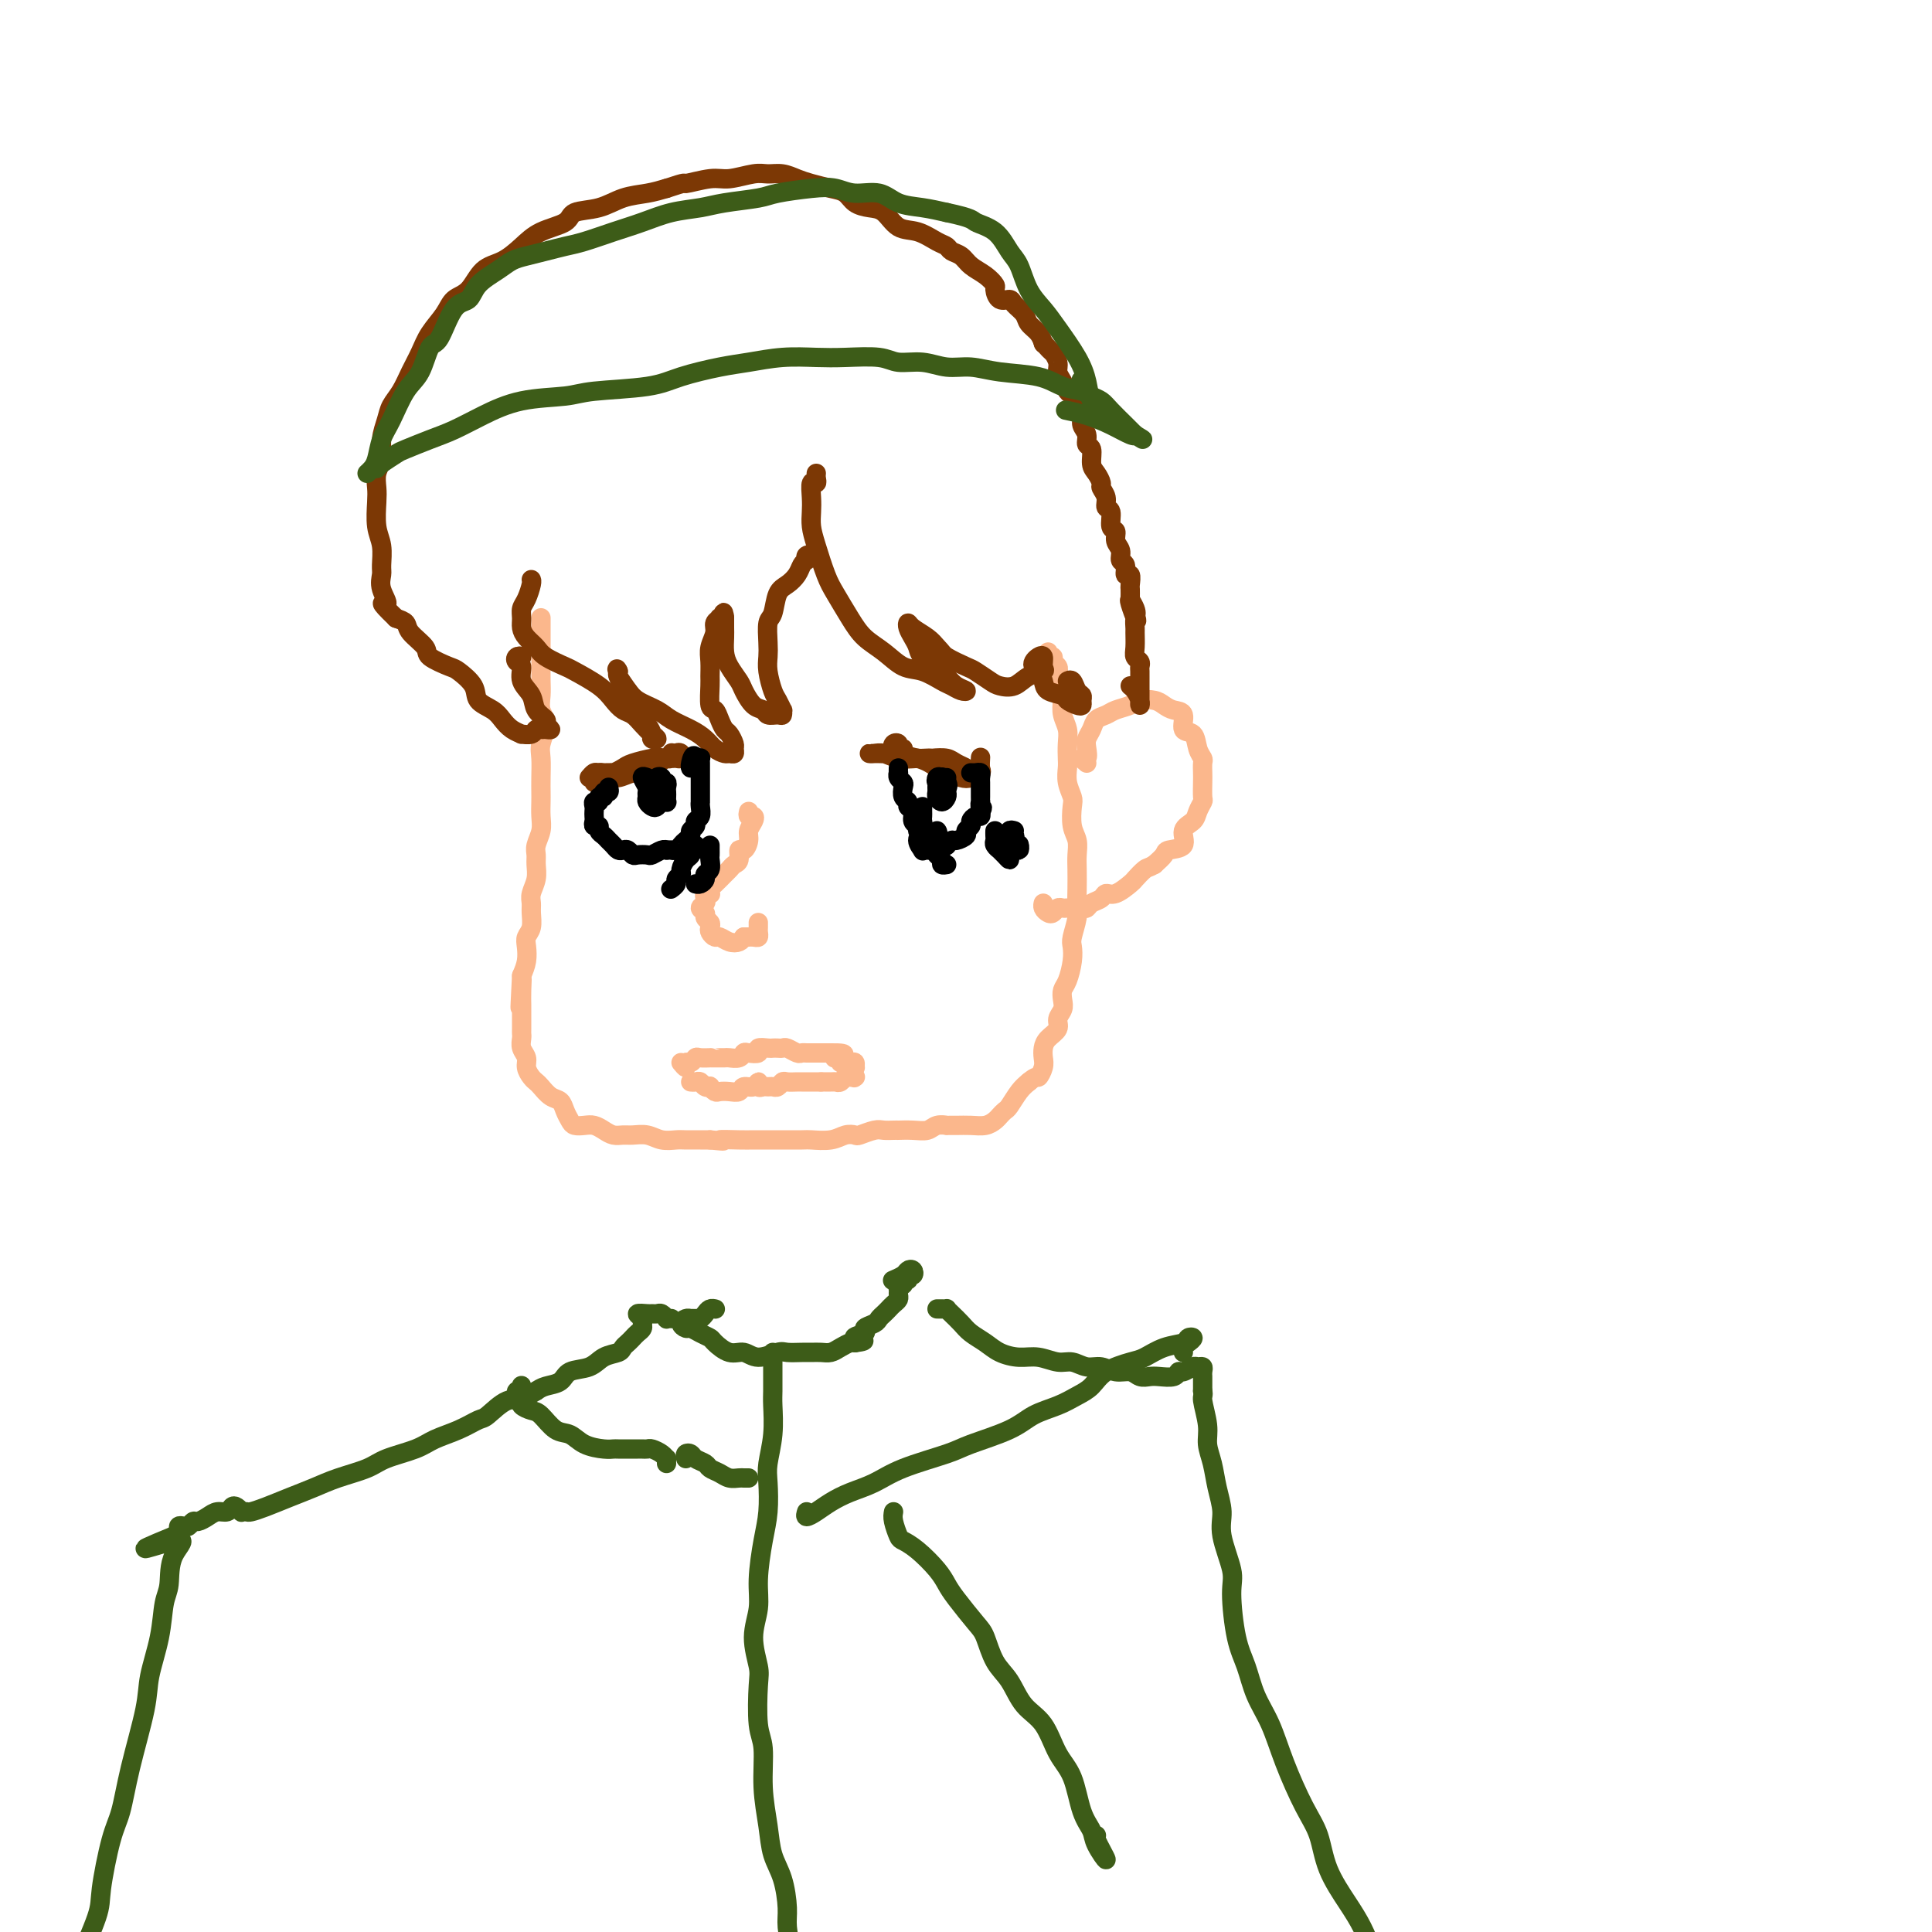 <svg viewBox='0 0 400 400' version='1.1' xmlns='http://www.w3.org/2000/svg' xmlns:xlink='http://www.w3.org/1999/xlink'><g fill='none' stroke='#FBB78C' stroke-width='4' stroke-linecap='round' stroke-linejoin='round'><path d='M112,128c0.000,-0.080 0.000,-0.160 0,0c-0.000,0.160 -0.000,0.560 0,1c0.000,0.440 0.000,0.922 0,2c-0.000,1.078 -0.001,2.753 0,4c0.001,1.247 0.005,2.065 0,3c-0.005,0.935 -0.019,1.987 0,3c0.019,1.013 0.072,1.989 0,3c-0.072,1.011 -0.268,2.059 0,3c0.268,0.941 1.000,1.775 1,3c0.000,1.225 -0.732,2.841 -1,4c-0.268,1.159 -0.072,1.861 0,3c0.072,1.139 0.020,2.717 0,4c-0.020,1.283 -0.009,2.273 0,3c0.009,0.727 0.017,1.192 0,2c-0.017,0.808 -0.057,1.959 0,3c0.057,1.041 0.213,1.972 0,3c-0.213,1.028 -0.793,2.152 -1,3c-0.207,0.848 -0.041,1.421 0,2c0.041,0.579 -0.042,1.165 0,2c0.042,0.835 0.208,1.918 0,3c-0.208,1.082 -0.792,2.163 -1,3c-0.208,0.837 -0.042,1.431 0,2c0.042,0.569 -0.041,1.114 0,2c0.041,0.886 0.204,2.113 0,3c-0.204,0.887 -0.776,1.434 -1,2c-0.224,0.566 -0.099,1.152 0,2c0.099,0.848 0.171,1.956 0,3c-0.171,1.044 -0.586,2.022 -1,3'/><path d='M108,202c-0.619,11.883 -0.166,4.592 0,2c0.166,-2.592 0.044,-0.485 0,1c-0.044,1.485 -0.012,2.348 0,3c0.012,0.652 0.002,1.095 0,2c-0.002,0.905 0.003,2.273 0,3c-0.003,0.727 -0.016,0.813 0,1c0.016,0.187 0.060,0.473 0,1c-0.060,0.527 -0.223,1.293 0,2c0.223,0.707 0.833,1.354 1,2c0.167,0.646 -0.107,1.290 0,2c0.107,0.710 0.596,1.485 1,2c0.404,0.515 0.724,0.771 1,1c0.276,0.229 0.508,0.432 1,1c0.492,0.568 1.244,1.501 2,2c0.756,0.499 1.515,0.565 2,1c0.485,0.435 0.696,1.240 1,2c0.304,0.760 0.700,1.474 1,2c0.300,0.526 0.503,0.863 1,1c0.497,0.137 1.288,0.075 2,0c0.712,-0.075 1.345,-0.163 2,0c0.655,0.163 1.333,0.579 2,1c0.667,0.421 1.322,0.849 2,1c0.678,0.151 1.379,0.026 2,0c0.621,-0.026 1.162,0.045 2,0c0.838,-0.045 1.971,-0.208 3,0c1.029,0.208 1.952,0.788 3,1c1.048,0.212 2.219,0.057 3,0c0.781,-0.057 1.172,-0.015 2,0c0.828,0.015 2.094,0.004 3,0c0.906,-0.004 1.453,-0.002 2,0'/><path d='M147,236c4.578,0.464 2.024,0.124 2,0c-0.024,-0.124 2.480,-0.033 4,0c1.520,0.033 2.054,0.009 3,0c0.946,-0.009 2.305,-0.001 3,0c0.695,0.001 0.728,-0.003 2,0c1.272,0.003 3.784,0.015 5,0c1.216,-0.015 1.136,-0.055 2,0c0.864,0.055 2.672,0.207 4,0c1.328,-0.207 2.176,-0.774 3,-1c0.824,-0.226 1.625,-0.113 2,0c0.375,0.113 0.326,0.226 1,0c0.674,-0.226 2.073,-0.793 3,-1c0.927,-0.207 1.381,-0.056 2,0c0.619,0.056 1.401,0.016 2,0c0.599,-0.016 1.013,-0.008 1,0c-0.013,0.008 -0.455,0.016 0,0c0.455,-0.016 1.805,-0.057 3,0c1.195,0.057 2.234,0.211 3,0c0.766,-0.211 1.258,-0.789 2,-1c0.742,-0.211 1.735,-0.056 2,0c0.265,0.056 -0.199,0.012 0,0c0.199,-0.012 1.061,0.008 2,0c0.939,-0.008 1.953,-0.044 3,0c1.047,0.044 2.125,0.168 3,0c0.875,-0.168 1.547,-0.629 2,-1c0.453,-0.371 0.688,-0.652 1,-1c0.312,-0.348 0.702,-0.763 1,-1c0.298,-0.237 0.503,-0.294 1,-1c0.497,-0.706 1.285,-2.059 2,-3c0.715,-0.941 1.358,-1.471 2,-2'/><path d='M213,224c1.785,-1.523 1.748,-0.831 2,-1c0.252,-0.169 0.793,-1.200 1,-2c0.207,-0.800 0.079,-1.369 0,-2c-0.079,-0.631 -0.108,-1.324 0,-2c0.108,-0.676 0.355,-1.336 1,-2c0.645,-0.664 1.689,-1.333 2,-2c0.311,-0.667 -0.110,-1.332 0,-2c0.110,-0.668 0.751,-1.340 1,-2c0.249,-0.660 0.105,-1.308 0,-2c-0.105,-0.692 -0.173,-1.429 0,-2c0.173,-0.571 0.586,-0.975 1,-2c0.414,-1.025 0.829,-2.673 1,-4c0.171,-1.327 0.098,-2.335 0,-3c-0.098,-0.665 -0.222,-0.986 0,-2c0.222,-1.014 0.791,-2.722 1,-4c0.209,-1.278 0.057,-2.127 0,-3c-0.057,-0.873 -0.019,-1.768 0,-3c0.019,-1.232 0.019,-2.799 0,-4c-0.019,-1.201 -0.057,-2.036 0,-3c0.057,-0.964 0.208,-2.057 0,-3c-0.208,-0.943 -0.774,-1.737 -1,-3c-0.226,-1.263 -0.113,-2.995 0,-4c0.113,-1.005 0.226,-1.283 0,-2c-0.226,-0.717 -0.792,-1.872 -1,-3c-0.208,-1.128 -0.060,-2.231 0,-3c0.060,-0.769 0.030,-1.206 0,-2c-0.030,-0.794 -0.060,-1.945 0,-3c0.060,-1.055 0.208,-2.015 0,-3c-0.208,-0.985 -0.774,-1.996 -1,-3c-0.226,-1.004 -0.113,-2.002 0,-3'/><path d='M220,145c-0.686,-7.549 -0.901,-3.922 -1,-3c-0.099,0.922 -0.083,-0.862 0,-2c0.083,-1.138 0.232,-1.629 0,-2c-0.232,-0.371 -0.847,-0.621 -1,-1c-0.153,-0.379 0.155,-0.885 0,-1c-0.155,-0.115 -0.772,0.161 -1,0c-0.228,-0.161 -0.065,-0.760 0,-1c0.065,-0.240 0.033,-0.120 0,0'/><path d='M225,158c-0.534,-0.470 -1.068,-0.941 -1,-1c0.068,-0.059 0.738,0.293 1,0c0.262,-0.293 0.115,-1.230 0,-2c-0.115,-0.770 -0.198,-1.372 0,-2c0.198,-0.628 0.676,-1.281 1,-2c0.324,-0.719 0.494,-1.503 1,-2c0.506,-0.497 1.346,-0.708 2,-1c0.654,-0.292 1.120,-0.664 2,-1c0.880,-0.336 2.175,-0.637 3,-1c0.825,-0.363 1.182,-0.790 2,-1c0.818,-0.210 2.098,-0.203 3,0c0.902,0.203 1.425,0.602 2,1c0.575,0.398 1.200,0.796 2,1c0.800,0.204 1.773,0.216 2,1c0.227,0.784 -0.293,2.342 0,3c0.293,0.658 1.399,0.417 2,1c0.601,0.583 0.697,1.989 1,3c0.303,1.011 0.813,1.627 1,2c0.187,0.373 0.051,0.505 0,1c-0.051,0.495 -0.017,1.354 0,2c0.017,0.646 0.017,1.079 0,2c-0.017,0.921 -0.051,2.328 0,3c0.051,0.672 0.188,0.607 0,1c-0.188,0.393 -0.702,1.243 -1,2c-0.298,0.757 -0.380,1.420 -1,2c-0.620,0.580 -1.780,1.075 -2,2c-0.220,0.925 0.498,2.279 0,3c-0.498,0.721 -2.211,0.810 -3,1c-0.789,0.190 -0.654,0.483 -1,1c-0.346,0.517 -1.173,1.259 -2,2'/><path d='M239,179c-1.265,0.731 -1.428,0.559 -2,1c-0.572,0.441 -1.553,1.494 -2,2c-0.447,0.506 -0.361,0.464 -1,1c-0.639,0.536 -2.003,1.650 -3,2c-0.997,0.350 -1.628,-0.064 -2,0c-0.372,0.064 -0.485,0.606 -1,1c-0.515,0.394 -1.433,0.642 -2,1c-0.567,0.358 -0.782,0.828 -1,1c-0.218,0.172 -0.440,0.045 -1,0c-0.560,-0.045 -1.460,-0.008 -2,0c-0.540,0.008 -0.722,-0.011 -1,0c-0.278,0.011 -0.653,0.053 -1,0c-0.347,-0.053 -0.667,-0.200 -1,0c-0.333,0.200 -0.678,0.747 -1,1c-0.322,0.253 -0.623,0.212 -1,0c-0.377,-0.212 -0.832,-0.596 -1,-1c-0.168,-0.404 -0.048,-0.830 0,-1c0.048,-0.170 0.024,-0.085 0,0'/></g>
<g fill='none' stroke='#7C3805' stroke-width='4' stroke-linecap='round' stroke-linejoin='round'><path d='M167,116c-0.137,-0.397 -0.274,-0.794 0,-1c0.274,-0.206 0.957,-0.220 1,0c0.043,0.220 -0.556,0.676 -1,1c-0.444,0.324 -0.735,0.518 -1,1c-0.265,0.482 -0.506,1.254 -1,2c-0.494,0.746 -1.243,1.466 -2,2c-0.757,0.534 -1.523,0.881 -2,2c-0.477,1.119 -0.664,3.012 -1,4c-0.336,0.988 -0.819,1.073 -1,2c-0.181,0.927 -0.060,2.695 0,4c0.060,1.305 0.058,2.147 0,3c-0.058,0.853 -0.173,1.716 0,3c0.173,1.284 0.635,2.989 1,4c0.365,1.011 0.632,1.328 1,2c0.368,0.672 0.838,1.698 1,2c0.162,0.302 0.017,-0.119 0,0c-0.017,0.119 0.095,0.777 0,1c-0.095,0.223 -0.397,0.011 -1,0c-0.603,-0.011 -1.509,0.178 -2,0c-0.491,-0.178 -0.569,-0.722 -1,-1c-0.431,-0.278 -1.215,-0.290 -2,-1c-0.785,-0.710 -1.569,-2.119 -2,-3c-0.431,-0.881 -0.508,-1.233 -1,-2c-0.492,-0.767 -1.400,-1.949 -2,-3c-0.600,-1.051 -0.893,-1.973 -1,-3c-0.107,-1.027 -0.029,-2.161 0,-3c0.029,-0.839 0.008,-1.383 0,-2c-0.008,-0.617 -0.004,-1.309 0,-2'/><path d='M150,128c-0.553,-2.323 0.063,-0.631 0,0c-0.063,0.631 -0.805,0.203 -1,0c-0.195,-0.203 0.158,-0.179 0,0c-0.158,0.179 -0.827,0.513 -1,1c-0.173,0.487 0.150,1.125 0,2c-0.150,0.875 -0.773,1.986 -1,3c-0.227,1.014 -0.058,1.930 0,3c0.058,1.070 0.004,2.292 0,3c-0.004,0.708 0.040,0.901 0,2c-0.040,1.099 -0.166,3.106 0,4c0.166,0.894 0.623,0.677 1,1c0.377,0.323 0.675,1.185 1,2c0.325,0.815 0.676,1.581 1,2c0.324,0.419 0.619,0.490 1,1c0.381,0.510 0.846,1.458 1,2c0.154,0.542 -0.003,0.679 0,1c0.003,0.321 0.167,0.826 0,1c-0.167,0.174 -0.665,0.016 -1,0c-0.335,-0.016 -0.505,0.109 -1,0c-0.495,-0.109 -1.313,-0.452 -2,-1c-0.687,-0.548 -1.241,-1.301 -2,-2c-0.759,-0.699 -1.723,-1.343 -3,-2c-1.277,-0.657 -2.867,-1.327 -4,-2c-1.133,-0.673 -1.810,-1.350 -3,-2c-1.190,-0.650 -2.893,-1.274 -4,-2c-1.107,-0.726 -1.616,-1.556 -2,-2c-0.384,-0.444 -0.642,-0.504 -1,-1c-0.358,-0.496 -0.817,-1.427 -1,-2c-0.183,-0.573 -0.092,-0.786 0,-1'/><path d='M128,139c-0.590,-0.947 -0.065,-0.315 0,0c0.065,0.315 -0.330,0.315 0,1c0.330,0.685 1.385,2.057 2,3c0.615,0.943 0.791,1.458 1,2c0.209,0.542 0.453,1.113 1,2c0.547,0.887 1.398,2.092 2,3c0.602,0.908 0.954,1.520 1,2c0.046,0.480 -0.214,0.829 0,1c0.214,0.171 0.903,0.163 1,0c0.097,-0.163 -0.396,-0.480 -1,-1c-0.604,-0.520 -1.317,-1.244 -2,-2c-0.683,-0.756 -1.335,-1.544 -2,-2c-0.665,-0.456 -1.341,-0.580 -2,-1c-0.659,-0.420 -1.300,-1.138 -2,-2c-0.700,-0.862 -1.457,-1.869 -3,-3c-1.543,-1.131 -3.870,-2.386 -5,-3c-1.130,-0.614 -1.063,-0.587 -2,-1c-0.937,-0.413 -2.878,-1.265 -4,-2c-1.122,-0.735 -1.426,-1.352 -2,-2c-0.574,-0.648 -1.419,-1.327 -2,-2c-0.581,-0.673 -0.898,-1.339 -1,-2c-0.102,-0.661 0.011,-1.315 0,-2c-0.011,-0.685 -0.147,-1.399 0,-2c0.147,-0.601 0.575,-1.089 1,-2c0.425,-0.911 0.845,-2.245 1,-3c0.155,-0.755 0.044,-0.930 0,-1c-0.044,-0.070 -0.022,-0.035 0,0'/><path d='M169,98c-0.030,0.290 -0.061,0.580 0,1c0.061,0.420 0.212,0.969 0,1c-0.212,0.031 -0.787,-0.455 -1,0c-0.213,0.455 -0.065,1.851 0,3c0.065,1.149 0.047,2.052 0,3c-0.047,0.948 -0.123,1.940 0,3c0.123,1.060 0.444,2.188 1,4c0.556,1.812 1.348,4.308 2,6c0.652,1.692 1.164,2.580 2,4c0.836,1.420 1.997,3.374 3,5c1.003,1.626 1.848,2.926 3,4c1.152,1.074 2.612,1.923 4,3c1.388,1.077 2.704,2.383 4,3c1.296,0.617 2.573,0.544 4,1c1.427,0.456 3.003,1.441 4,2c0.997,0.559 1.413,0.694 2,1c0.587,0.306 1.343,0.784 2,1c0.657,0.216 1.213,0.171 1,0c-0.213,-0.171 -1.195,-0.469 -2,-1c-0.805,-0.531 -1.434,-1.297 -2,-2c-0.566,-0.703 -1.069,-1.343 -2,-2c-0.931,-0.657 -2.288,-1.329 -3,-2c-0.712,-0.671 -0.778,-1.340 -1,-2c-0.222,-0.660 -0.600,-1.309 -1,-2c-0.400,-0.691 -0.823,-1.423 -1,-2c-0.177,-0.577 -0.109,-1.000 0,-1c0.109,0.000 0.260,0.423 1,1c0.740,0.577 2.069,1.308 3,2c0.931,0.692 1.466,1.346 2,2'/><path d='M194,134c1.159,1.114 1.058,1.398 2,2c0.942,0.602 2.927,1.522 4,2c1.073,0.478 1.234,0.514 2,1c0.766,0.486 2.136,1.423 3,2c0.864,0.577 1.222,0.794 2,1c0.778,0.206 1.974,0.402 3,0c1.026,-0.402 1.880,-1.401 3,-2c1.120,-0.599 2.507,-0.799 3,-1c0.493,-0.201 0.093,-0.405 0,-1c-0.093,-0.595 0.122,-1.583 0,-2c-0.122,-0.417 -0.579,-0.264 -1,0c-0.421,0.264 -0.805,0.638 -1,1c-0.195,0.362 -0.199,0.713 0,1c0.199,0.287 0.602,0.511 1,1c0.398,0.489 0.793,1.245 1,2c0.207,0.755 0.227,1.510 1,2c0.773,0.490 2.298,0.717 3,1c0.702,0.283 0.581,0.623 1,1c0.419,0.377 1.377,0.793 2,1c0.623,0.207 0.910,0.206 1,0c0.090,-0.206 -0.018,-0.615 0,-1c0.018,-0.385 0.162,-0.744 0,-1c-0.162,-0.256 -0.631,-0.409 -1,-1c-0.369,-0.591 -0.638,-1.621 -1,-2c-0.362,-0.379 -0.818,-0.108 -1,0c-0.182,0.108 -0.091,0.054 0,0'/><path d='M107,137c0.527,-0.395 1.053,-0.791 1,-1c-0.053,-0.209 -0.687,-0.233 -1,0c-0.313,0.233 -0.307,0.723 0,1c0.307,0.277 0.913,0.340 1,1c0.087,0.660 -0.346,1.917 0,3c0.346,1.083 1.470,1.993 2,3c0.530,1.007 0.465,2.112 1,3c0.535,0.888 1.671,1.559 2,2c0.329,0.441 -0.150,0.653 0,1c0.150,0.347 0.928,0.829 1,1c0.072,0.171 -0.563,0.032 -1,0c-0.437,-0.032 -0.676,0.045 -1,0c-0.324,-0.045 -0.734,-0.210 -1,0c-0.266,0.210 -0.389,0.797 -1,1c-0.611,0.203 -1.709,0.024 -2,0c-0.291,-0.024 0.226,0.107 0,0c-0.226,-0.107 -1.196,-0.454 -2,-1c-0.804,-0.546 -1.441,-1.292 -2,-2c-0.559,-0.708 -1.039,-1.379 -2,-2c-0.961,-0.621 -2.402,-1.192 -3,-2c-0.598,-0.808 -0.354,-1.854 -1,-3c-0.646,-1.146 -2.184,-2.394 -3,-3c-0.816,-0.606 -0.911,-0.572 -2,-1c-1.089,-0.428 -3.173,-1.319 -4,-2c-0.827,-0.681 -0.397,-1.152 -1,-2c-0.603,-0.848 -2.239,-2.075 -3,-3c-0.761,-0.925 -0.646,-1.550 -1,-2c-0.354,-0.450 -1.177,-0.725 -2,-1'/><path d='M82,128c-4.414,-4.254 -2.450,-2.889 -2,-3c0.450,-0.111 -0.615,-1.697 -1,-3c-0.385,-1.303 -0.089,-2.323 0,-3c0.089,-0.677 -0.028,-1.009 0,-2c0.028,-0.991 0.203,-2.639 0,-4c-0.203,-1.361 -0.782,-2.436 -1,-4c-0.218,-1.564 -0.073,-3.618 0,-5c0.073,-1.382 0.075,-2.092 0,-3c-0.075,-0.908 -0.228,-2.014 0,-3c0.228,-0.986 0.838,-1.852 1,-3c0.162,-1.148 -0.122,-2.579 0,-4c0.122,-1.421 0.652,-2.834 1,-4c0.348,-1.166 0.515,-2.086 1,-3c0.485,-0.914 1.289,-1.823 2,-3c0.711,-1.177 1.330,-2.623 2,-4c0.670,-1.377 1.390,-2.684 2,-4c0.610,-1.316 1.110,-2.639 2,-4c0.890,-1.361 2.169,-2.758 3,-4c0.831,-1.242 1.212,-2.327 2,-3c0.788,-0.673 1.983,-0.932 3,-2c1.017,-1.068 1.856,-2.943 3,-4c1.144,-1.057 2.594,-1.295 4,-2c1.406,-0.705 2.770,-1.875 4,-3c1.230,-1.125 2.326,-2.203 4,-3c1.674,-0.797 3.924,-1.313 5,-2c1.076,-0.687 0.976,-1.546 2,-2c1.024,-0.454 3.171,-0.503 5,-1c1.829,-0.497 3.338,-1.441 5,-2c1.662,-0.559 3.475,-0.731 5,-1c1.525,-0.269 2.763,-0.634 4,-1'/><path d='M138,39c4.671,-1.554 3.348,-0.938 4,-1c0.652,-0.062 3.280,-0.802 5,-1c1.720,-0.198 2.533,0.146 4,0c1.467,-0.146 3.588,-0.782 5,-1c1.412,-0.218 2.114,-0.017 3,0c0.886,0.017 1.956,-0.151 3,0c1.044,0.151 2.060,0.621 3,1c0.940,0.379 1.802,0.665 3,1c1.198,0.335 2.733,0.718 4,1c1.267,0.282 2.267,0.465 3,1c0.733,0.535 1.199,1.424 2,2c0.801,0.576 1.937,0.841 3,1c1.063,0.159 2.053,0.214 3,1c0.947,0.786 1.849,2.305 3,3c1.151,0.695 2.549,0.567 4,1c1.451,0.433 2.954,1.429 4,2c1.046,0.571 1.634,0.719 2,1c0.366,0.281 0.508,0.695 1,1c0.492,0.305 1.333,0.500 2,1c0.667,0.500 1.161,1.304 2,2c0.839,0.696 2.021,1.282 3,2c0.979,0.718 1.753,1.568 2,2c0.247,0.432 -0.032,0.447 0,1c0.032,0.553 0.375,1.643 1,2c0.625,0.357 1.533,-0.018 2,0c0.467,0.018 0.493,0.429 1,1c0.507,0.571 1.495,1.302 2,2c0.505,0.698 0.527,1.362 1,2c0.473,0.638 1.397,1.249 2,2c0.603,0.751 0.887,1.643 1,2c0.113,0.357 0.057,0.178 0,0'/><path d='M216,71c2.245,2.523 1.858,1.832 2,2c0.142,0.168 0.812,1.196 1,2c0.188,0.804 -0.104,1.384 0,2c0.104,0.616 0.606,1.267 1,2c0.394,0.733 0.679,1.547 1,2c0.321,0.453 0.679,0.544 1,1c0.321,0.456 0.607,1.278 1,2c0.393,0.722 0.894,1.343 1,2c0.106,0.657 -0.183,1.349 0,2c0.183,0.651 0.836,1.262 1,2c0.164,0.738 -0.162,1.602 0,2c0.162,0.398 0.813,0.329 1,1c0.187,0.671 -0.089,2.080 0,3c0.089,0.920 0.545,1.350 1,2c0.455,0.650 0.911,1.520 1,2c0.089,0.480 -0.187,0.570 0,1c0.187,0.430 0.839,1.199 1,2c0.161,0.801 -0.168,1.632 0,2c0.168,0.368 0.834,0.272 1,1c0.166,0.728 -0.167,2.279 0,3c0.167,0.721 0.833,0.611 1,1c0.167,0.389 -0.167,1.275 0,2c0.167,0.725 0.833,1.289 1,2c0.167,0.711 -0.165,1.571 0,2c0.165,0.429 0.829,0.429 1,1c0.171,0.571 -0.150,1.714 0,2c0.150,0.286 0.772,-0.284 1,0c0.228,0.284 0.061,1.423 0,2c-0.061,0.577 -0.018,0.594 0,1c0.018,0.406 0.009,1.203 0,2'/><path d='M234,124c2.724,8.389 0.534,2.862 0,1c-0.534,-1.862 0.589,-0.059 1,1c0.411,1.059 0.109,1.373 0,2c-0.109,0.627 -0.025,1.568 0,2c0.025,0.432 -0.007,0.354 0,1c0.007,0.646 0.055,2.017 0,3c-0.055,0.983 -0.211,1.577 0,2c0.211,0.423 0.789,0.676 1,1c0.211,0.324 0.057,0.721 0,1c-0.057,0.279 -0.015,0.442 0,1c0.015,0.558 0.004,1.513 0,2c-0.004,0.487 -0.000,0.507 0,1c0.000,0.493 -0.003,1.460 0,2c0.003,0.540 0.011,0.652 0,1c-0.011,0.348 -0.042,0.930 0,1c0.042,0.070 0.155,-0.373 0,-1c-0.155,-0.627 -0.580,-1.438 -1,-2c-0.420,-0.562 -0.834,-0.875 -1,-1c-0.166,-0.125 -0.083,-0.063 0,0'/><path d='M122,161c0.363,-0.422 0.726,-0.844 1,-1c0.274,-0.156 0.460,-0.044 1,0c0.540,0.044 1.433,0.022 2,0c0.567,-0.022 0.809,-0.043 1,0c0.191,0.043 0.331,0.151 1,0c0.669,-0.151 1.867,-0.562 3,-1c1.133,-0.438 2.201,-0.902 3,-1c0.799,-0.098 1.328,0.171 2,0c0.672,-0.171 1.487,-0.781 2,-1c0.513,-0.219 0.723,-0.046 1,0c0.277,0.046 0.622,-0.037 1,0c0.378,0.037 0.788,0.192 1,0c0.212,-0.192 0.225,-0.732 0,-1c-0.225,-0.268 -0.687,-0.265 -1,0c-0.313,0.265 -0.478,0.792 -1,1c-0.522,0.208 -1.400,0.098 -2,0c-0.600,-0.098 -0.920,-0.184 -2,0c-1.080,0.184 -2.919,0.638 -4,1c-1.081,0.362 -1.404,0.632 -2,1c-0.596,0.368 -1.465,0.833 -2,1c-0.535,0.167 -0.737,0.034 -1,0c-0.263,-0.034 -0.587,0.029 -1,0c-0.413,-0.029 -0.915,-0.152 -1,0c-0.085,0.152 0.246,0.579 0,1c-0.246,0.421 -1.070,0.834 -1,1c0.070,0.166 1.035,0.083 2,0'/><path d='M125,162c-2.333,0.533 -0.164,-0.636 1,-1c1.164,-0.364 1.324,0.075 2,0c0.676,-0.075 1.870,-0.665 3,-1c1.130,-0.335 2.198,-0.416 3,-1c0.802,-0.584 1.339,-1.672 2,-2c0.661,-0.328 1.447,0.104 2,0c0.553,-0.104 0.872,-0.744 1,-1c0.128,-0.256 0.064,-0.128 0,0'/><path d='M187,155c-0.451,0.105 -0.902,0.209 -1,0c-0.098,-0.209 0.157,-0.733 0,-1c-0.157,-0.267 -0.727,-0.278 -1,0c-0.273,0.278 -0.250,0.844 0,1c0.250,0.156 0.728,-0.099 1,0c0.272,0.099 0.339,0.552 1,1c0.661,0.448 1.917,0.890 3,1c1.083,0.110 1.994,-0.113 3,0c1.006,0.113 2.106,0.564 3,1c0.894,0.436 1.583,0.859 2,1c0.417,0.141 0.561,-0.001 1,0c0.439,0.001 1.171,0.145 1,0c-0.171,-0.145 -1.247,-0.578 -2,-1c-0.753,-0.422 -1.185,-0.831 -2,-1c-0.815,-0.169 -2.015,-0.098 -3,0c-0.985,0.098 -1.755,0.222 -3,0c-1.245,-0.222 -2.965,-0.792 -4,-1c-1.035,-0.208 -1.385,-0.056 -2,0c-0.615,0.056 -1.494,0.014 -2,0c-0.506,-0.014 -0.639,-0.000 -1,0c-0.361,0.000 -0.950,-0.014 -1,0c-0.050,0.014 0.440,0.055 1,0c0.560,-0.055 1.189,-0.207 2,0c0.811,0.207 1.803,0.773 3,1c1.197,0.227 2.598,0.113 4,0'/><path d='M190,157c2.065,0.562 3.226,1.468 4,2c0.774,0.532 1.160,0.691 2,1c0.840,0.309 2.134,0.769 3,1c0.866,0.231 1.304,0.233 2,0c0.696,-0.233 1.651,-0.702 2,-1c0.349,-0.298 0.094,-0.426 0,-1c-0.094,-0.574 -0.027,-1.592 0,-2c0.027,-0.408 0.013,-0.204 0,0'/></g>
<g fill='none' stroke='#FBB78C' stroke-width='4' stroke-linecap='round' stroke-linejoin='round'><path d='M155,168c-0.105,0.440 -0.209,0.880 0,1c0.209,0.120 0.733,-0.079 1,0c0.267,0.079 0.278,0.436 0,1c-0.278,0.564 -0.844,1.335 -1,2c-0.156,0.665 0.099,1.225 0,2c-0.099,0.775 -0.552,1.766 -1,2c-0.448,0.234 -0.893,-0.289 -1,0c-0.107,0.289 0.122,1.391 0,2c-0.122,0.609 -0.597,0.726 -1,1c-0.403,0.274 -0.735,0.704 -1,1c-0.265,0.296 -0.462,0.458 -1,1c-0.538,0.542 -1.416,1.465 -2,2c-0.584,0.535 -0.875,0.682 -1,1c-0.125,0.318 -0.085,0.806 0,1c0.085,0.194 0.214,0.093 0,0c-0.214,-0.093 -0.771,-0.180 -1,0c-0.229,0.180 -0.129,0.626 0,1c0.129,0.374 0.287,0.678 0,1c-0.287,0.322 -1.019,0.664 -1,1c0.019,0.336 0.789,0.667 1,1c0.211,0.333 -0.136,0.668 0,1c0.136,0.332 0.757,0.662 1,1c0.243,0.338 0.109,0.682 0,1c-0.109,0.318 -0.194,0.608 0,1c0.194,0.392 0.668,0.887 1,1c0.332,0.113 0.522,-0.155 1,0c0.478,0.155 1.244,0.734 2,1c0.756,0.266 1.502,0.219 2,0c0.498,-0.219 0.749,-0.609 1,-1'/><path d='M154,194c1.110,0.003 0.886,0.012 1,0c0.114,-0.012 0.566,-0.045 1,0c0.434,0.045 0.848,0.170 1,0c0.152,-0.170 0.041,-0.633 0,-1c-0.041,-0.367 -0.011,-0.637 0,-1c0.011,-0.363 0.003,-0.818 0,-1c-0.003,-0.182 -0.002,-0.091 0,0'/><path d='M141,220c0.446,0.544 0.892,1.088 1,1c0.108,-0.088 -0.121,-0.808 0,-1c0.121,-0.192 0.592,0.145 1,0c0.408,-0.145 0.752,-0.771 1,-1c0.248,-0.229 0.399,-0.061 1,0c0.601,0.061 1.652,0.016 2,0c0.348,-0.016 -0.005,-0.003 0,0c0.005,0.003 0.369,-0.003 1,0c0.631,0.003 1.530,0.015 2,0c0.470,-0.015 0.512,-0.055 1,0c0.488,0.055 1.421,0.207 2,0c0.579,-0.207 0.803,-0.774 1,-1c0.197,-0.226 0.367,-0.113 1,0c0.633,0.113 1.728,0.226 2,0c0.272,-0.226 -0.278,-0.792 0,-1c0.278,-0.208 1.383,-0.057 2,0c0.617,0.057 0.747,0.019 1,0c0.253,-0.019 0.631,-0.019 1,0c0.369,0.019 0.729,0.058 1,0c0.271,-0.058 0.454,-0.212 1,0c0.546,0.212 1.456,0.789 2,1c0.544,0.211 0.723,0.057 1,0c0.277,-0.057 0.652,-0.015 1,0c0.348,0.015 0.671,0.004 1,0c0.329,-0.004 0.666,-0.001 1,0c0.334,0.001 0.667,0.000 1,0c0.333,-0.000 0.667,-0.000 1,0c0.333,0.000 0.667,0.000 1,0'/><path d='M172,218c4.958,-0.065 1.853,0.771 1,1c-0.853,0.229 0.546,-0.149 1,0c0.454,0.149 -0.036,0.826 0,1c0.036,0.174 0.599,-0.153 1,0c0.401,0.153 0.641,0.787 1,1c0.359,0.213 0.839,0.004 1,0c0.161,-0.004 0.005,0.195 0,0c-0.005,-0.195 0.143,-0.784 0,-1c-0.143,-0.216 -0.577,-0.058 -1,0c-0.423,0.058 -0.835,0.017 -1,0c-0.165,-0.017 -0.082,-0.008 0,0'/><path d='M143,224c0.331,0.030 0.662,0.060 1,0c0.338,-0.060 0.682,-0.208 1,0c0.318,0.208 0.609,0.774 1,1c0.391,0.226 0.881,0.113 1,0c0.119,-0.113 -0.133,-0.225 0,0c0.133,0.225 0.650,0.788 1,1c0.350,0.212 0.531,0.072 1,0c0.469,-0.072 1.226,-0.077 2,0c0.774,0.077 1.566,0.235 2,0c0.434,-0.235 0.512,-0.862 1,-1c0.488,-0.138 1.388,0.212 2,0c0.612,-0.212 0.938,-0.985 1,-1c0.062,-0.015 -0.138,0.729 0,1c0.138,0.271 0.615,0.069 1,0c0.385,-0.069 0.680,-0.004 1,0c0.320,0.004 0.667,-0.051 1,0c0.333,0.051 0.652,0.210 1,0c0.348,-0.210 0.724,-0.788 1,-1c0.276,-0.212 0.451,-0.057 1,0c0.549,0.057 1.470,0.015 2,0c0.530,-0.015 0.667,-0.004 1,0c0.333,0.004 0.863,0.001 1,0c0.137,-0.001 -0.118,-0.000 0,0c0.118,0.000 0.609,0.000 1,0c0.391,-0.000 0.683,-0.000 1,0c0.317,0.000 0.658,0.000 1,0'/><path d='M170,224c4.356,-0.001 1.744,-0.004 1,0c-0.744,0.004 0.378,0.015 1,0c0.622,-0.015 0.745,-0.057 1,0c0.255,0.057 0.643,0.211 1,0c0.357,-0.211 0.683,-0.787 1,-1c0.317,-0.213 0.626,-0.062 1,0c0.374,0.062 0.815,0.034 1,0c0.185,-0.034 0.116,-0.076 0,0c-0.116,0.076 -0.280,0.269 0,0c0.280,-0.269 1.003,-1.000 1,-1c-0.003,-0.000 -0.732,0.731 -1,1c-0.268,0.269 -0.077,0.077 0,0c0.077,-0.077 0.038,-0.038 0,0'/></g>
<g fill='none' stroke='#000000' stroke-width='4' stroke-linecap='round' stroke-linejoin='round'><path d='M126,163c0.122,0.455 0.244,0.911 0,1c-0.244,0.089 -0.854,-0.187 -1,0c-0.146,0.187 0.171,0.838 0,1c-0.171,0.162 -0.830,-0.164 -1,0c-0.170,0.164 0.151,0.817 0,1c-0.151,0.183 -0.772,-0.106 -1,0c-0.228,0.106 -0.062,0.607 0,1c0.062,0.393 0.021,0.679 0,1c-0.021,0.321 -0.020,0.677 0,1c0.020,0.323 0.061,0.611 0,1c-0.061,0.389 -0.224,0.878 0,1c0.224,0.122 0.833,-0.122 1,0c0.167,0.122 -0.110,0.611 0,1c0.110,0.389 0.607,0.679 1,1c0.393,0.321 0.683,0.673 1,1c0.317,0.327 0.663,0.627 1,1c0.337,0.373 0.667,0.818 1,1c0.333,0.182 0.671,0.101 1,0c0.329,-0.101 0.651,-0.222 1,0c0.349,0.222 0.727,0.788 1,1c0.273,0.212 0.441,0.071 1,0c0.559,-0.071 1.509,-0.071 2,0c0.491,0.071 0.523,0.215 1,0c0.477,-0.215 1.398,-0.789 2,-1c0.602,-0.211 0.886,-0.060 1,0c0.114,0.060 0.057,0.030 0,0'/><path d='M138,176c1.417,-0.013 0.958,-0.045 1,0c0.042,0.045 0.585,0.167 1,0c0.415,-0.167 0.704,-0.622 1,-1c0.296,-0.378 0.600,-0.679 1,-1c0.400,-0.321 0.896,-0.662 1,-1c0.104,-0.338 -0.182,-0.671 0,-1c0.182,-0.329 0.833,-0.652 1,-1c0.167,-0.348 -0.152,-0.719 0,-1c0.152,-0.281 0.773,-0.470 1,-1c0.227,-0.530 0.061,-1.399 0,-2c-0.061,-0.601 -0.016,-0.935 0,-1c0.016,-0.065 0.004,0.137 0,0c-0.004,-0.137 -0.001,-0.614 0,-1c0.001,-0.386 0.000,-0.681 0,-1c-0.000,-0.319 -0.000,-0.663 0,-1c0.000,-0.337 0.000,-0.667 0,-1c-0.000,-0.333 -0.000,-0.667 0,-1c0.000,-0.333 0.001,-0.664 0,-1c-0.001,-0.336 -0.003,-0.679 0,-1c0.003,-0.321 0.011,-0.622 0,-1c-0.011,-0.378 -0.041,-0.832 0,-1c0.041,-0.168 0.155,-0.048 0,0c-0.155,0.048 -0.577,0.024 -1,0'/><path d='M144,157c-0.381,-1.381 -0.833,0.167 -1,1c-0.167,0.833 -0.048,0.952 0,1c0.048,0.048 0.024,0.024 0,0'/><path d='M134,161c-0.536,-0.203 -1.073,-0.405 -1,0c0.073,0.405 0.754,1.419 1,2c0.246,0.581 0.055,0.731 0,1c-0.055,0.269 0.027,0.657 0,1c-0.027,0.343 -0.161,0.642 0,1c0.161,0.358 0.618,0.776 1,1c0.382,0.224 0.691,0.253 1,0c0.309,-0.253 0.619,-0.789 1,-1c0.381,-0.211 0.834,-0.098 1,0c0.166,0.098 0.046,0.180 0,0c-0.046,-0.180 -0.016,-0.622 0,-1c0.016,-0.378 0.020,-0.693 0,-1c-0.020,-0.307 -0.062,-0.605 0,-1c0.062,-0.395 0.228,-0.886 0,-1c-0.228,-0.114 -0.849,0.151 -1,0c-0.151,-0.151 0.170,-0.717 0,-1c-0.170,-0.283 -0.829,-0.282 -1,0c-0.171,0.282 0.146,0.845 0,1c-0.146,0.155 -0.756,-0.099 -1,0c-0.244,0.099 -0.122,0.549 0,1'/><path d='M135,163c-0.463,-0.277 -0.121,0.529 0,1c0.121,0.471 0.019,0.607 0,1c-0.019,0.393 0.044,1.044 0,1c-0.044,-0.044 -0.194,-0.782 0,-1c0.194,-0.218 0.732,0.086 1,0c0.268,-0.086 0.264,-0.562 0,-1c-0.264,-0.438 -0.790,-0.840 -1,-1c-0.210,-0.160 -0.105,-0.080 0,0'/><path d='M186,159c-0.008,0.446 -0.016,0.892 0,1c0.016,0.108 0.056,-0.122 0,0c-0.056,0.122 -0.207,0.596 0,1c0.207,0.404 0.772,0.738 1,1c0.228,0.262 0.118,0.450 0,1c-0.118,0.550 -0.243,1.460 0,2c0.243,0.540 0.854,0.708 1,1c0.146,0.292 -0.172,0.708 0,1c0.172,0.292 0.834,0.459 1,1c0.166,0.541 -0.163,1.455 0,2c0.163,0.545 0.817,0.721 1,1c0.183,0.279 -0.106,0.662 0,1c0.106,0.338 0.605,0.630 1,1c0.395,0.370 0.684,0.817 1,1c0.316,0.183 0.658,0.103 1,0c0.342,-0.103 0.683,-0.228 1,0c0.317,0.228 0.608,0.808 1,1c0.392,0.192 0.883,-0.004 1,0c0.117,0.004 -0.142,0.208 0,0c0.142,-0.208 0.683,-0.829 1,-1c0.317,-0.171 0.410,0.109 1,0c0.590,-0.109 1.678,-0.608 2,-1c0.322,-0.392 -0.120,-0.679 0,-1c0.120,-0.321 0.803,-0.677 1,-1c0.197,-0.323 -0.092,-0.612 0,-1c0.092,-0.388 0.563,-0.874 1,-1c0.437,-0.126 0.839,0.107 1,0c0.161,-0.107 0.080,-0.553 0,-1'/><path d='M203,168c0.774,-1.091 0.207,-0.817 0,-1c-0.207,-0.183 -0.056,-0.823 0,-1c0.056,-0.177 0.015,0.107 0,0c-0.015,-0.107 -0.004,-0.606 0,-1c0.004,-0.394 0.002,-0.684 0,-1c-0.002,-0.316 -0.003,-0.659 0,-1c0.003,-0.341 0.011,-0.680 0,-1c-0.011,-0.320 -0.042,-0.622 0,-1c0.042,-0.378 0.156,-0.833 0,-1c-0.156,-0.167 -0.580,-0.045 -1,0c-0.420,0.045 -0.834,0.013 -1,0c-0.166,-0.013 -0.083,-0.006 0,0'/><path d='M196,161c-0.309,0.024 -0.619,0.048 -1,0c-0.381,-0.048 -0.835,-0.168 -1,0c-0.165,0.168 -0.041,0.624 0,1c0.041,0.376 0.001,0.672 0,1c-0.001,0.328 0.038,0.687 0,1c-0.038,0.313 -0.154,0.578 0,1c0.154,0.422 0.578,1.000 1,1c0.422,0.000 0.842,-0.578 1,-1c0.158,-0.422 0.053,-0.689 0,-1c-0.053,-0.311 -0.054,-0.668 0,-1c0.054,-0.332 0.162,-0.640 0,-1c-0.162,-0.360 -0.594,-0.772 -1,-1c-0.406,-0.228 -0.786,-0.271 -1,0c-0.214,0.271 -0.264,0.856 0,1c0.264,0.144 0.840,-0.154 1,0c0.160,0.154 -0.097,0.758 0,1c0.097,0.242 0.549,0.121 1,0'/><path d='M196,163c0.370,0.067 0.295,-0.766 0,-1c-0.295,-0.234 -0.810,0.129 -1,0c-0.190,-0.129 -0.054,-0.751 0,-1c0.054,-0.249 0.027,-0.124 0,0'/><path d='M144,175c0.119,0.449 0.238,0.898 0,1c-0.238,0.102 -0.833,-0.141 -1,0c-0.167,0.141 0.095,0.668 0,1c-0.095,0.332 -0.546,0.470 -1,1c-0.454,0.530 -0.910,1.452 -1,2c-0.090,0.548 0.186,0.721 0,1c-0.186,0.279 -0.833,0.662 -1,1c-0.167,0.338 0.147,0.629 0,1c-0.147,0.371 -0.756,0.820 -1,1c-0.244,0.180 -0.122,0.090 0,0'/><path d='M147,175c0.001,0.449 0.001,0.898 0,1c-0.001,0.102 -0.004,-0.141 0,0c0.004,0.141 0.016,0.668 0,1c-0.016,0.332 -0.060,0.471 0,1c0.060,0.529 0.222,1.448 0,2c-0.222,0.552 -0.830,0.736 -1,1c-0.170,0.264 0.099,0.607 0,1c-0.099,0.393 -0.565,0.837 -1,1c-0.435,0.163 -0.839,0.047 -1,0c-0.161,-0.047 -0.081,-0.023 0,0'/><path d='M191,167c-0.003,0.327 -0.006,0.653 0,1c0.006,0.347 0.020,0.713 0,1c-0.020,0.287 -0.073,0.494 0,1c0.073,0.506 0.271,1.313 0,2c-0.271,0.687 -1.012,1.256 -1,2c0.012,0.744 0.778,1.663 1,2c0.222,0.337 -0.098,0.090 0,0c0.098,-0.090 0.614,-0.024 1,0c0.386,0.024 0.642,0.007 1,0c0.358,-0.007 0.816,-0.002 1,0c0.184,0.002 0.092,0.001 0,0'/><path d='M194,172c0.143,0.190 0.286,0.380 0,1c-0.286,0.620 -1.001,1.672 -1,2c0.001,0.328 0.717,-0.066 1,0c0.283,0.066 0.132,0.592 0,1c-0.132,0.408 -0.245,0.698 0,1c0.245,0.302 0.849,0.617 1,1c0.151,0.383 -0.152,0.834 0,1c0.152,0.166 0.758,0.047 1,0c0.242,-0.047 0.121,-0.024 0,0'/><path d='M206,172c-0.009,0.331 -0.017,0.662 0,1c0.017,0.338 0.060,0.681 0,1c-0.060,0.319 -0.222,0.612 0,1c0.222,0.388 0.829,0.872 1,1c0.171,0.128 -0.094,-0.099 0,0c0.094,0.099 0.547,0.525 1,1c0.453,0.475 0.906,0.999 1,1c0.094,0.001 -0.171,-0.522 0,-1c0.171,-0.478 0.778,-0.912 1,-1c0.222,-0.088 0.060,0.169 0,0c-0.060,-0.169 -0.017,-0.762 0,-1c0.017,-0.238 0.009,-0.119 0,0'/><path d='M210,172c-0.393,-0.119 -0.786,-0.238 -1,0c-0.214,0.238 -0.250,0.833 0,1c0.250,0.167 0.785,-0.094 1,0c0.215,0.094 0.110,0.543 0,1c-0.110,0.457 -0.226,0.921 0,1c0.226,0.079 0.792,-0.226 1,0c0.208,0.226 0.056,0.984 0,1c-0.056,0.016 -0.016,-0.710 0,-1c0.016,-0.290 0.008,-0.145 0,0'/></g>
<g fill='none' stroke='#3D5C18' stroke-width='4' stroke-linecap='round' stroke-linejoin='round'><path d='M148,271c0.089,0.022 0.179,0.044 0,0c-0.179,-0.044 -0.625,-0.155 -1,0c-0.375,0.155 -0.677,0.577 -1,1c-0.323,0.423 -0.665,0.848 -1,1c-0.335,0.152 -0.661,0.031 -1,0c-0.339,-0.031 -0.691,0.030 -1,0c-0.309,-0.030 -0.575,-0.149 -1,0c-0.425,0.149 -1.011,0.565 -1,1c0.011,0.435 0.617,0.889 1,1c0.383,0.111 0.542,-0.120 1,0c0.458,0.120 1.214,0.591 2,1c0.786,0.409 1.602,0.755 2,1c0.398,0.245 0.380,0.387 1,1c0.620,0.613 1.880,1.695 3,2c1.120,0.305 2.100,-0.167 3,0c0.900,0.167 1.722,0.973 3,1c1.278,0.027 3.014,-0.725 4,-1c0.986,-0.275 1.223,-0.073 2,0c0.777,0.073 2.095,0.017 3,0c0.905,-0.017 1.398,0.006 2,0c0.602,-0.006 1.313,-0.040 2,0c0.687,0.040 1.349,0.155 2,0c0.651,-0.155 1.291,-0.580 2,-1c0.709,-0.420 1.488,-0.834 2,-1c0.512,-0.166 0.756,-0.083 1,0'/><path d='M177,278c3.893,-0.488 0.626,-0.708 0,-1c-0.626,-0.292 1.390,-0.656 2,-1c0.610,-0.344 -0.187,-0.670 0,-1c0.187,-0.330 1.359,-0.666 2,-1c0.641,-0.334 0.750,-0.667 1,-1c0.250,-0.333 0.641,-0.667 1,-1c0.359,-0.333 0.685,-0.666 1,-1c0.315,-0.334 0.619,-0.668 1,-1c0.381,-0.332 0.838,-0.662 1,-1c0.162,-0.338 0.028,-0.683 0,-1c-0.028,-0.317 0.049,-0.606 0,-1c-0.049,-0.394 -0.224,-0.894 0,-1c0.224,-0.106 0.848,0.183 1,0c0.152,-0.183 -0.169,-0.837 0,-1c0.169,-0.163 0.827,0.166 1,0c0.173,-0.166 -0.137,-0.826 0,-1c0.137,-0.174 0.723,0.139 1,0c0.277,-0.139 0.246,-0.731 0,-1c-0.246,-0.269 -0.705,-0.217 -1,0c-0.295,0.217 -0.426,0.597 -1,1c-0.574,0.403 -1.593,0.829 -2,1c-0.407,0.171 -0.204,0.085 0,0'/><path d='M139,273c-0.447,-0.030 -0.894,-0.061 -1,0c-0.106,0.061 0.128,0.213 0,0c-0.128,-0.213 -0.617,-0.790 -1,-1c-0.383,-0.210 -0.659,-0.053 -1,0c-0.341,0.053 -0.747,0.003 -1,0c-0.253,-0.003 -0.354,0.041 -1,0c-0.646,-0.041 -1.836,-0.166 -2,0c-0.164,0.166 0.699,0.622 1,1c0.301,0.378 0.039,0.679 0,1c-0.039,0.321 0.144,0.663 0,1c-0.144,0.337 -0.614,0.668 -1,1c-0.386,0.332 -0.687,0.665 -1,1c-0.313,0.335 -0.638,0.671 -1,1c-0.362,0.329 -0.762,0.650 -1,1c-0.238,0.350 -0.314,0.727 -1,1c-0.686,0.273 -1.983,0.440 -3,1c-1.017,0.560 -1.753,1.512 -3,2c-1.247,0.488 -3.004,0.512 -4,1c-0.996,0.488 -1.230,1.439 -2,2c-0.770,0.561 -2.077,0.732 -3,1c-0.923,0.268 -1.461,0.634 -2,1'/><path d='M111,288c-3.342,1.892 -2.696,2.120 -3,2c-0.304,-0.120 -1.558,-0.590 -3,0c-1.442,0.590 -3.072,2.241 -4,3c-0.928,0.759 -1.155,0.626 -2,1c-0.845,0.374 -2.310,1.255 -4,2c-1.690,0.745 -3.606,1.354 -5,2c-1.394,0.646 -2.265,1.328 -4,2c-1.735,0.672 -4.332,1.335 -6,2c-1.668,0.665 -2.407,1.334 -4,2c-1.593,0.666 -4.041,1.331 -6,2c-1.959,0.669 -3.428,1.342 -5,2c-1.572,0.658 -3.248,1.300 -5,2c-1.752,0.700 -3.579,1.456 -5,2c-1.421,0.544 -2.436,0.874 -3,1c-0.564,0.126 -0.676,0.047 -1,0c-0.324,-0.047 -0.859,-0.061 -1,0c-0.141,0.061 0.114,0.198 0,0c-0.114,-0.198 -0.597,-0.730 -1,-1c-0.403,-0.270 -0.728,-0.279 -1,0c-0.272,0.279 -0.493,0.844 -1,1c-0.507,0.156 -1.302,-0.098 -2,0c-0.698,0.098 -1.300,0.548 -2,1c-0.700,0.452 -1.498,0.905 -2,1c-0.502,0.095 -0.708,-0.168 -1,0c-0.292,0.168 -0.669,0.766 -1,1c-0.331,0.234 -0.614,0.104 -1,0c-0.386,-0.104 -0.873,-0.182 -1,0c-0.127,0.182 0.107,0.623 0,1c-0.107,0.377 -0.553,0.688 -1,1'/><path d='M36,318c-11.615,4.772 -3.153,1.701 0,1c3.153,-0.701 0.995,0.969 0,3c-0.995,2.031 -0.828,4.424 -1,6c-0.172,1.576 -0.683,2.337 -1,4c-0.317,1.663 -0.441,4.230 -1,7c-0.559,2.770 -1.553,5.743 -2,8c-0.447,2.257 -0.348,3.798 -1,7c-0.652,3.202 -2.056,8.066 -3,12c-0.944,3.934 -1.429,6.939 -2,9c-0.571,2.061 -1.227,3.177 -2,6c-0.773,2.823 -1.664,7.352 -2,10c-0.336,2.648 -0.118,3.413 -1,6c-0.882,2.587 -2.863,6.994 -4,10c-1.137,3.006 -1.428,4.610 -2,6c-0.572,1.390 -1.423,2.567 -2,3c-0.577,0.433 -0.879,0.124 -1,0c-0.121,-0.124 -0.060,-0.062 0,0'/><path d='M194,271c0.305,-0.005 0.610,-0.009 1,0c0.390,0.009 0.866,0.033 1,0c0.134,-0.033 -0.074,-0.122 0,0c0.074,0.122 0.431,0.456 1,1c0.569,0.544 1.352,1.299 2,2c0.648,0.701 1.162,1.350 2,2c0.838,0.650 1.999,1.303 3,2c1.001,0.697 1.843,1.440 3,2c1.157,0.560 2.631,0.939 4,1c1.369,0.061 2.635,-0.195 4,0c1.365,0.195 2.830,0.841 4,1c1.170,0.159 2.046,-0.169 3,0c0.954,0.169 1.984,0.834 3,1c1.016,0.166 2.016,-0.166 3,0c0.984,0.166 1.953,0.829 3,1c1.047,0.171 2.172,-0.149 3,0c0.828,0.149 1.360,0.768 2,1c0.640,0.232 1.389,0.077 2,0c0.611,-0.077 1.085,-0.077 2,0c0.915,0.077 2.272,0.231 3,0c0.728,-0.231 0.826,-0.847 1,-1c0.174,-0.153 0.425,0.158 1,0c0.575,-0.158 1.475,-0.785 2,-1c0.525,-0.215 0.677,-0.017 1,0c0.323,0.017 0.819,-0.147 1,0c0.181,0.147 0.049,0.607 0,1c-0.049,0.393 -0.013,0.721 0,1c0.013,0.279 0.004,0.508 0,1c-0.004,0.492 -0.002,1.246 0,2'/><path d='M249,288c0.245,0.975 -0.142,0.913 0,2c0.142,1.087 0.813,3.322 1,5c0.187,1.678 -0.110,2.798 0,4c0.110,1.202 0.626,2.485 1,4c0.374,1.515 0.608,3.261 1,5c0.392,1.739 0.944,3.472 1,5c0.056,1.528 -0.385,2.850 0,5c0.385,2.150 1.597,5.126 2,7c0.403,1.874 -0.002,2.644 0,5c0.002,2.356 0.411,6.296 1,9c0.589,2.704 1.357,4.172 2,6c0.643,1.828 1.159,4.016 2,6c0.841,1.984 2.005,3.764 3,6c0.995,2.236 1.820,4.930 3,8c1.180,3.070 2.714,6.518 4,9c1.286,2.482 2.323,3.997 3,6c0.677,2.003 0.993,4.494 2,7c1.007,2.506 2.705,5.028 4,7c1.295,1.972 2.187,3.395 3,5c0.813,1.605 1.549,3.393 2,5c0.451,1.607 0.618,3.033 1,4c0.382,0.967 0.979,1.476 1,2c0.021,0.524 -0.533,1.064 -1,1c-0.467,-0.064 -0.848,-0.733 -1,-1c-0.152,-0.267 -0.076,-0.134 0,0'/><path d='M108,287c-0.031,-0.119 -0.062,-0.238 0,0c0.062,0.238 0.216,0.835 0,1c-0.216,0.165 -0.804,-0.100 -1,0c-0.196,0.100 -0.002,0.566 0,1c0.002,0.434 -0.190,0.838 0,1c0.190,0.162 0.760,0.083 1,0c0.240,-0.083 0.150,-0.169 0,0c-0.150,0.169 -0.360,0.594 0,1c0.360,0.406 1.292,0.795 2,1c0.708,0.205 1.194,0.227 2,1c0.806,0.773 1.932,2.298 3,3c1.068,0.702 2.078,0.580 3,1c0.922,0.420 1.756,1.380 3,2c1.244,0.620 2.896,0.898 4,1c1.104,0.102 1.658,0.027 2,0c0.342,-0.027 0.473,-0.007 1,0c0.527,0.007 1.451,0.002 2,0c0.549,-0.002 0.724,-0.001 1,0c0.276,0.001 0.655,0.003 1,0c0.345,-0.003 0.657,-0.011 1,0c0.343,0.011 0.719,0.040 1,0c0.281,-0.040 0.468,-0.151 1,0c0.532,0.151 1.411,0.562 2,1c0.589,0.438 0.890,0.901 1,1c0.110,0.099 0.030,-0.166 0,0c-0.030,0.166 -0.008,0.762 0,1c0.008,0.238 0.004,0.119 0,0'/><path d='M142,302c-0.098,-0.399 -0.196,-0.797 0,-1c0.196,-0.203 0.685,-0.209 1,0c0.315,0.209 0.454,0.634 1,1c0.546,0.366 1.498,0.672 2,1c0.502,0.328 0.554,0.676 1,1c0.446,0.324 1.286,0.623 2,1c0.714,0.377 1.302,0.833 2,1c0.698,0.167 1.507,0.045 2,0c0.493,-0.045 0.671,-0.012 1,0c0.329,0.012 0.808,0.003 1,0c0.192,-0.003 0.096,-0.002 0,0'/><path d='M160,280c0.000,0.367 0.000,0.735 0,1c-0.000,0.265 -0.000,0.428 0,1c0.000,0.572 0.001,1.554 0,2c-0.001,0.446 -0.004,0.356 0,1c0.004,0.644 0.015,2.021 0,3c-0.015,0.979 -0.056,1.559 0,3c0.056,1.441 0.208,3.743 0,6c-0.208,2.257 -0.778,4.469 -1,6c-0.222,1.531 -0.097,2.382 0,4c0.097,1.618 0.165,4.002 0,6c-0.165,1.998 -0.562,3.610 -1,6c-0.438,2.390 -0.916,5.559 -1,8c-0.084,2.441 0.225,4.155 0,6c-0.225,1.845 -0.984,3.820 -1,6c-0.016,2.180 0.713,4.565 1,6c0.287,1.435 0.133,1.919 0,4c-0.133,2.081 -0.244,5.760 0,8c0.244,2.240 0.842,3.041 1,5c0.158,1.959 -0.126,5.077 0,8c0.126,2.923 0.660,5.652 1,8c0.340,2.348 0.486,4.316 1,6c0.514,1.684 1.395,3.084 2,5c0.605,1.916 0.933,4.348 1,6c0.067,1.652 -0.126,2.524 0,4c0.126,1.476 0.573,3.556 1,5c0.427,1.444 0.836,2.253 1,3c0.164,0.747 0.083,1.432 0,2c-0.083,0.568 -0.166,1.019 0,1c0.166,-0.019 0.583,-0.510 1,-1'/><path d='M166,409c1.083,4.690 0.292,0.917 0,-1c-0.292,-1.917 -0.083,-1.976 0,-2c0.083,-0.024 0.042,-0.012 0,0'/><path d='M167,313c-0.159,0.488 -0.319,0.977 0,1c0.319,0.023 1.115,-0.419 2,-1c0.885,-0.581 1.858,-1.300 3,-2c1.142,-0.700 2.454,-1.380 4,-2c1.546,-0.620 3.326,-1.180 5,-2c1.674,-0.820 3.240,-1.900 6,-3c2.760,-1.100 6.713,-2.220 9,-3c2.287,-0.780 2.909,-1.220 5,-2c2.091,-0.780 5.652,-1.899 8,-3c2.348,-1.101 3.484,-2.185 5,-3c1.516,-0.815 3.414,-1.360 5,-2c1.586,-0.640 2.860,-1.375 4,-2c1.140,-0.625 2.145,-1.141 3,-2c0.855,-0.859 1.560,-2.061 3,-3c1.440,-0.939 3.614,-1.614 5,-2c1.386,-0.386 1.984,-0.482 3,-1c1.016,-0.518 2.452,-1.456 4,-2c1.548,-0.544 3.210,-0.693 4,-1c0.790,-0.307 0.709,-0.772 1,-1c0.291,-0.228 0.954,-0.219 1,0c0.046,0.219 -0.524,0.646 -1,1c-0.476,0.354 -0.859,0.634 -1,1c-0.141,0.366 -0.040,0.819 0,1c0.040,0.181 0.020,0.091 0,0'/><path d='M185,313c-0.100,0.527 -0.199,1.054 0,2c0.199,0.946 0.697,2.312 1,3c0.303,0.688 0.411,0.699 1,1c0.589,0.301 1.660,0.893 3,2c1.340,1.107 2.950,2.731 4,4c1.050,1.269 1.540,2.184 2,3c0.460,0.816 0.889,1.532 2,3c1.111,1.468 2.904,3.688 4,5c1.096,1.312 1.494,1.717 2,3c0.506,1.283 1.121,3.445 2,5c0.879,1.555 2.021,2.503 3,4c0.979,1.497 1.795,3.545 3,5c1.205,1.455 2.799,2.319 4,4c1.201,1.681 2.008,4.181 3,6c0.992,1.819 2.170,2.958 3,5c0.830,2.042 1.311,4.988 2,7c0.689,2.012 1.586,3.089 2,4c0.414,0.911 0.346,1.656 1,3c0.654,1.344 2.031,3.288 2,3c-0.031,-0.288 -1.470,-2.808 -2,-4c-0.530,-1.192 -0.151,-1.055 0,-1c0.151,0.055 0.076,0.027 0,0'/><path d='M78,97c0.111,-0.213 0.222,-0.427 1,-1c0.778,-0.573 2.221,-1.507 3,-2c0.779,-0.493 0.892,-0.545 2,-1c1.108,-0.455 3.209,-1.312 5,-2c1.791,-0.688 3.270,-1.207 5,-2c1.730,-0.793 3.712,-1.861 6,-3c2.288,-1.139 4.884,-2.349 8,-3c3.116,-0.651 6.752,-0.741 9,-1c2.248,-0.259 3.109,-0.685 6,-1c2.891,-0.315 7.810,-0.519 11,-1c3.190,-0.481 4.649,-1.239 7,-2c2.351,-0.761 5.595,-1.524 8,-2c2.405,-0.476 3.970,-0.665 6,-1c2.030,-0.335 4.523,-0.818 7,-1c2.477,-0.182 4.938,-0.064 7,0c2.062,0.064 3.727,0.074 6,0c2.273,-0.074 5.156,-0.231 7,0c1.844,0.231 2.650,0.850 4,1c1.350,0.150 3.246,-0.168 5,0c1.754,0.168 3.367,0.822 5,1c1.633,0.178 3.284,-0.121 5,0c1.716,0.121 3.495,0.663 6,1c2.505,0.337 5.735,0.471 8,1c2.265,0.529 3.564,1.453 5,2c1.436,0.547 3.008,0.717 4,1c0.992,0.283 1.403,0.677 2,1c0.597,0.323 1.378,0.573 2,1c0.622,0.427 1.084,1.032 2,2c0.916,0.968 2.285,2.299 3,3c0.715,0.701 0.776,0.772 1,1c0.224,0.228 0.612,0.614 1,1'/><path d='M235,90c3.091,1.863 0.817,0.521 0,0c-0.817,-0.521 -0.177,-0.220 0,0c0.177,0.220 -0.107,0.360 -1,0c-0.893,-0.360 -2.394,-1.220 -4,-2c-1.606,-0.780 -3.317,-1.479 -5,-2c-1.683,-0.521 -3.338,-0.863 -4,-1c-0.662,-0.137 -0.331,-0.068 0,0'/><path d='M76,98c0.329,-0.297 0.657,-0.593 1,-1c0.343,-0.407 0.700,-0.924 1,-2c0.300,-1.076 0.542,-2.709 1,-4c0.458,-1.291 1.133,-2.239 2,-4c0.867,-1.761 1.925,-4.335 3,-6c1.075,-1.665 2.165,-2.419 3,-4c0.835,-1.581 1.415,-3.987 2,-5c0.585,-1.013 1.175,-0.631 2,-2c0.825,-1.369 1.887,-4.489 3,-6c1.113,-1.511 2.278,-1.413 3,-2c0.722,-0.587 1.000,-1.859 2,-3c1.000,-1.141 2.721,-2.151 4,-3c1.279,-0.849 2.115,-1.536 3,-2c0.885,-0.464 1.821,-0.705 3,-1c1.179,-0.295 2.603,-0.645 4,-1c1.397,-0.355 2.766,-0.715 4,-1c1.234,-0.285 2.332,-0.496 4,-1c1.668,-0.504 3.906,-1.301 6,-2c2.094,-0.699 4.045,-1.301 6,-2c1.955,-0.699 3.912,-1.497 6,-2c2.088,-0.503 4.305,-0.713 6,-1c1.695,-0.287 2.869,-0.652 5,-1c2.131,-0.348 5.219,-0.677 7,-1c1.781,-0.323 2.255,-0.638 4,-1c1.745,-0.362 4.762,-0.770 7,-1c2.238,-0.230 3.697,-0.283 5,0c1.303,0.283 2.451,0.902 4,1c1.549,0.098 3.498,-0.324 5,0c1.502,0.324 2.558,1.395 4,2c1.442,0.605 3.269,0.744 5,1c1.731,0.256 3.365,0.628 5,1'/><path d='M196,44c5.489,1.162 5.213,1.567 6,2c0.787,0.433 2.637,0.895 4,2c1.363,1.105 2.240,2.852 3,4c0.760,1.148 1.404,1.695 2,3c0.596,1.305 1.144,3.366 2,5c0.856,1.634 2.021,2.840 3,4c0.979,1.160 1.772,2.275 3,4c1.228,1.725 2.893,4.060 4,6c1.107,1.940 1.658,3.485 2,5c0.342,1.515 0.475,3.000 1,4c0.525,1.000 1.444,1.514 2,2c0.556,0.486 0.751,0.942 1,1c0.249,0.058 0.551,-0.283 0,-1c-0.551,-0.717 -1.956,-1.808 -3,-3c-1.044,-1.192 -1.727,-2.483 -2,-3c-0.273,-0.517 -0.137,-0.258 0,0'/></g>
</svg>